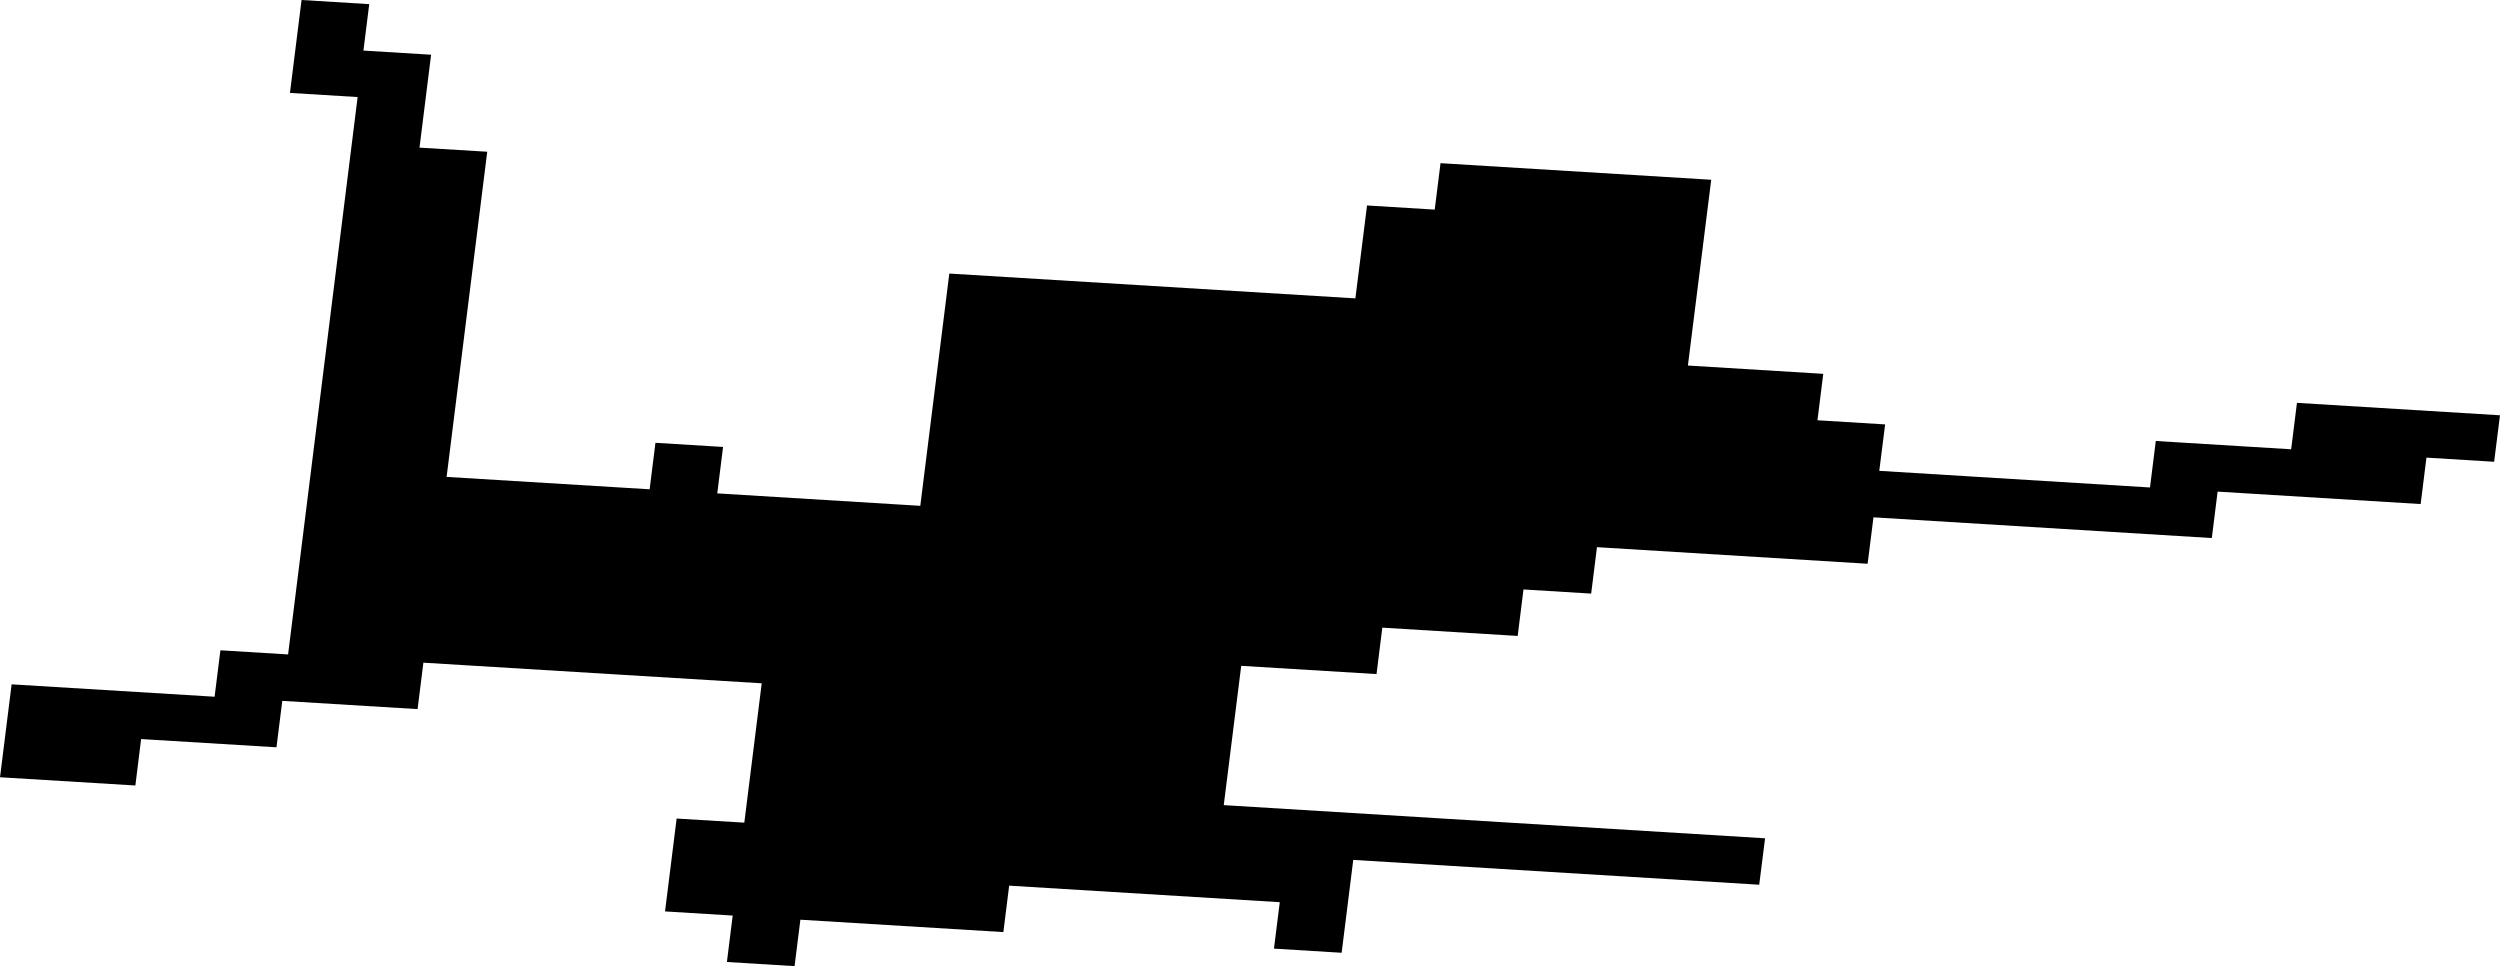 <svg width="1024" height="395.735" class="wof-locality" edtf:cessation="" edtf:inception="" id="wof-%!s(int64=101844897)" mz:is_ceased="-1" mz:is_current="1" mz:is_deprecated="-1" mz:is_superseded="0" mz:is_superseding="0" mz:latitude="46.848208" mz:longitude="16.585476" mz:max_latitude="46.857445" mz:max_longitude="16.610821" mz:min_latitude="46.838801" mz:min_longitude="16.562578" mz:uri="https://data.whosonfirst.org/101/844/897/101844897.geojson" viewBox="0 0 1024.00 395.74" wof:belongsto="102191581,85633237,85684849,404227481" wof:country="HU" wof:id="101844897" wof:lastmodified="1690930752" wof:name="Zalalövő" wof:parent_id="85684849" wof:path="101/844/897/101844897.geojson" wof:placetype="locality" wof:repo="whosonfirst-data-admin-hu" wof:superseded_by="" wof:supersedes="" xmlns="http://www.w3.org/2000/svg" xmlns:edtf="x-urn:namespaces#edtf" xmlns:mz="x-urn:namespaces#mz" xmlns:wof="x-urn:namespaces#wof"><path d="M182.925 195.342,266.088 200.415,268.465 181.375,296.165 183.073,293.787 202.092,376.95 207.186,388.837 112.051,555.163 122.219,559.939 84.161,587.66 85.859,590.037 66.84,700.921 73.633,691.369 149.727,746.811 153.123,744.434 172.142,772.155 173.84,769.756 192.858,880.64 199.672,883.018 180.632,938.46 184.028,940.837 165.01,1024 170.104,1021.601 189.144,993.88 187.446,991.503 206.464,908.34 201.37,905.963 220.388,767.379 211.898,764.981 230.916,654.118 224.124,651.741 243.142,624.02 241.444,621.642 260.484,566.2 257.088,563.823 276.106,508.402 272.731,501.249 329.786,722.975 343.371,720.576 362.389,554.293 352.222,549.538 390.259,521.817 388.561,524.194 369.543,413.353 362.771,410.975 381.79,327.834 376.717,325.456 395.735,297.735 394.037,300.113 375.019,272.392 373.321,277.146 335.284,304.867 336.961,311.999 279.884,173.415 271.437,171.038 290.455,115.617 287.08,113.24 306.098,57.798 302.723,55.442 321.742,0 318.367,4.755 280.309,87.896 285.382,90.274 266.364,117.995 268.062,146.48 39.756,118.759 38.058,123.513 0,151.234 1.698,148.857 20.716,176.578 22.415,171.823 60.473,199.566 62.149,182.925 195.342 Z"/></svg>